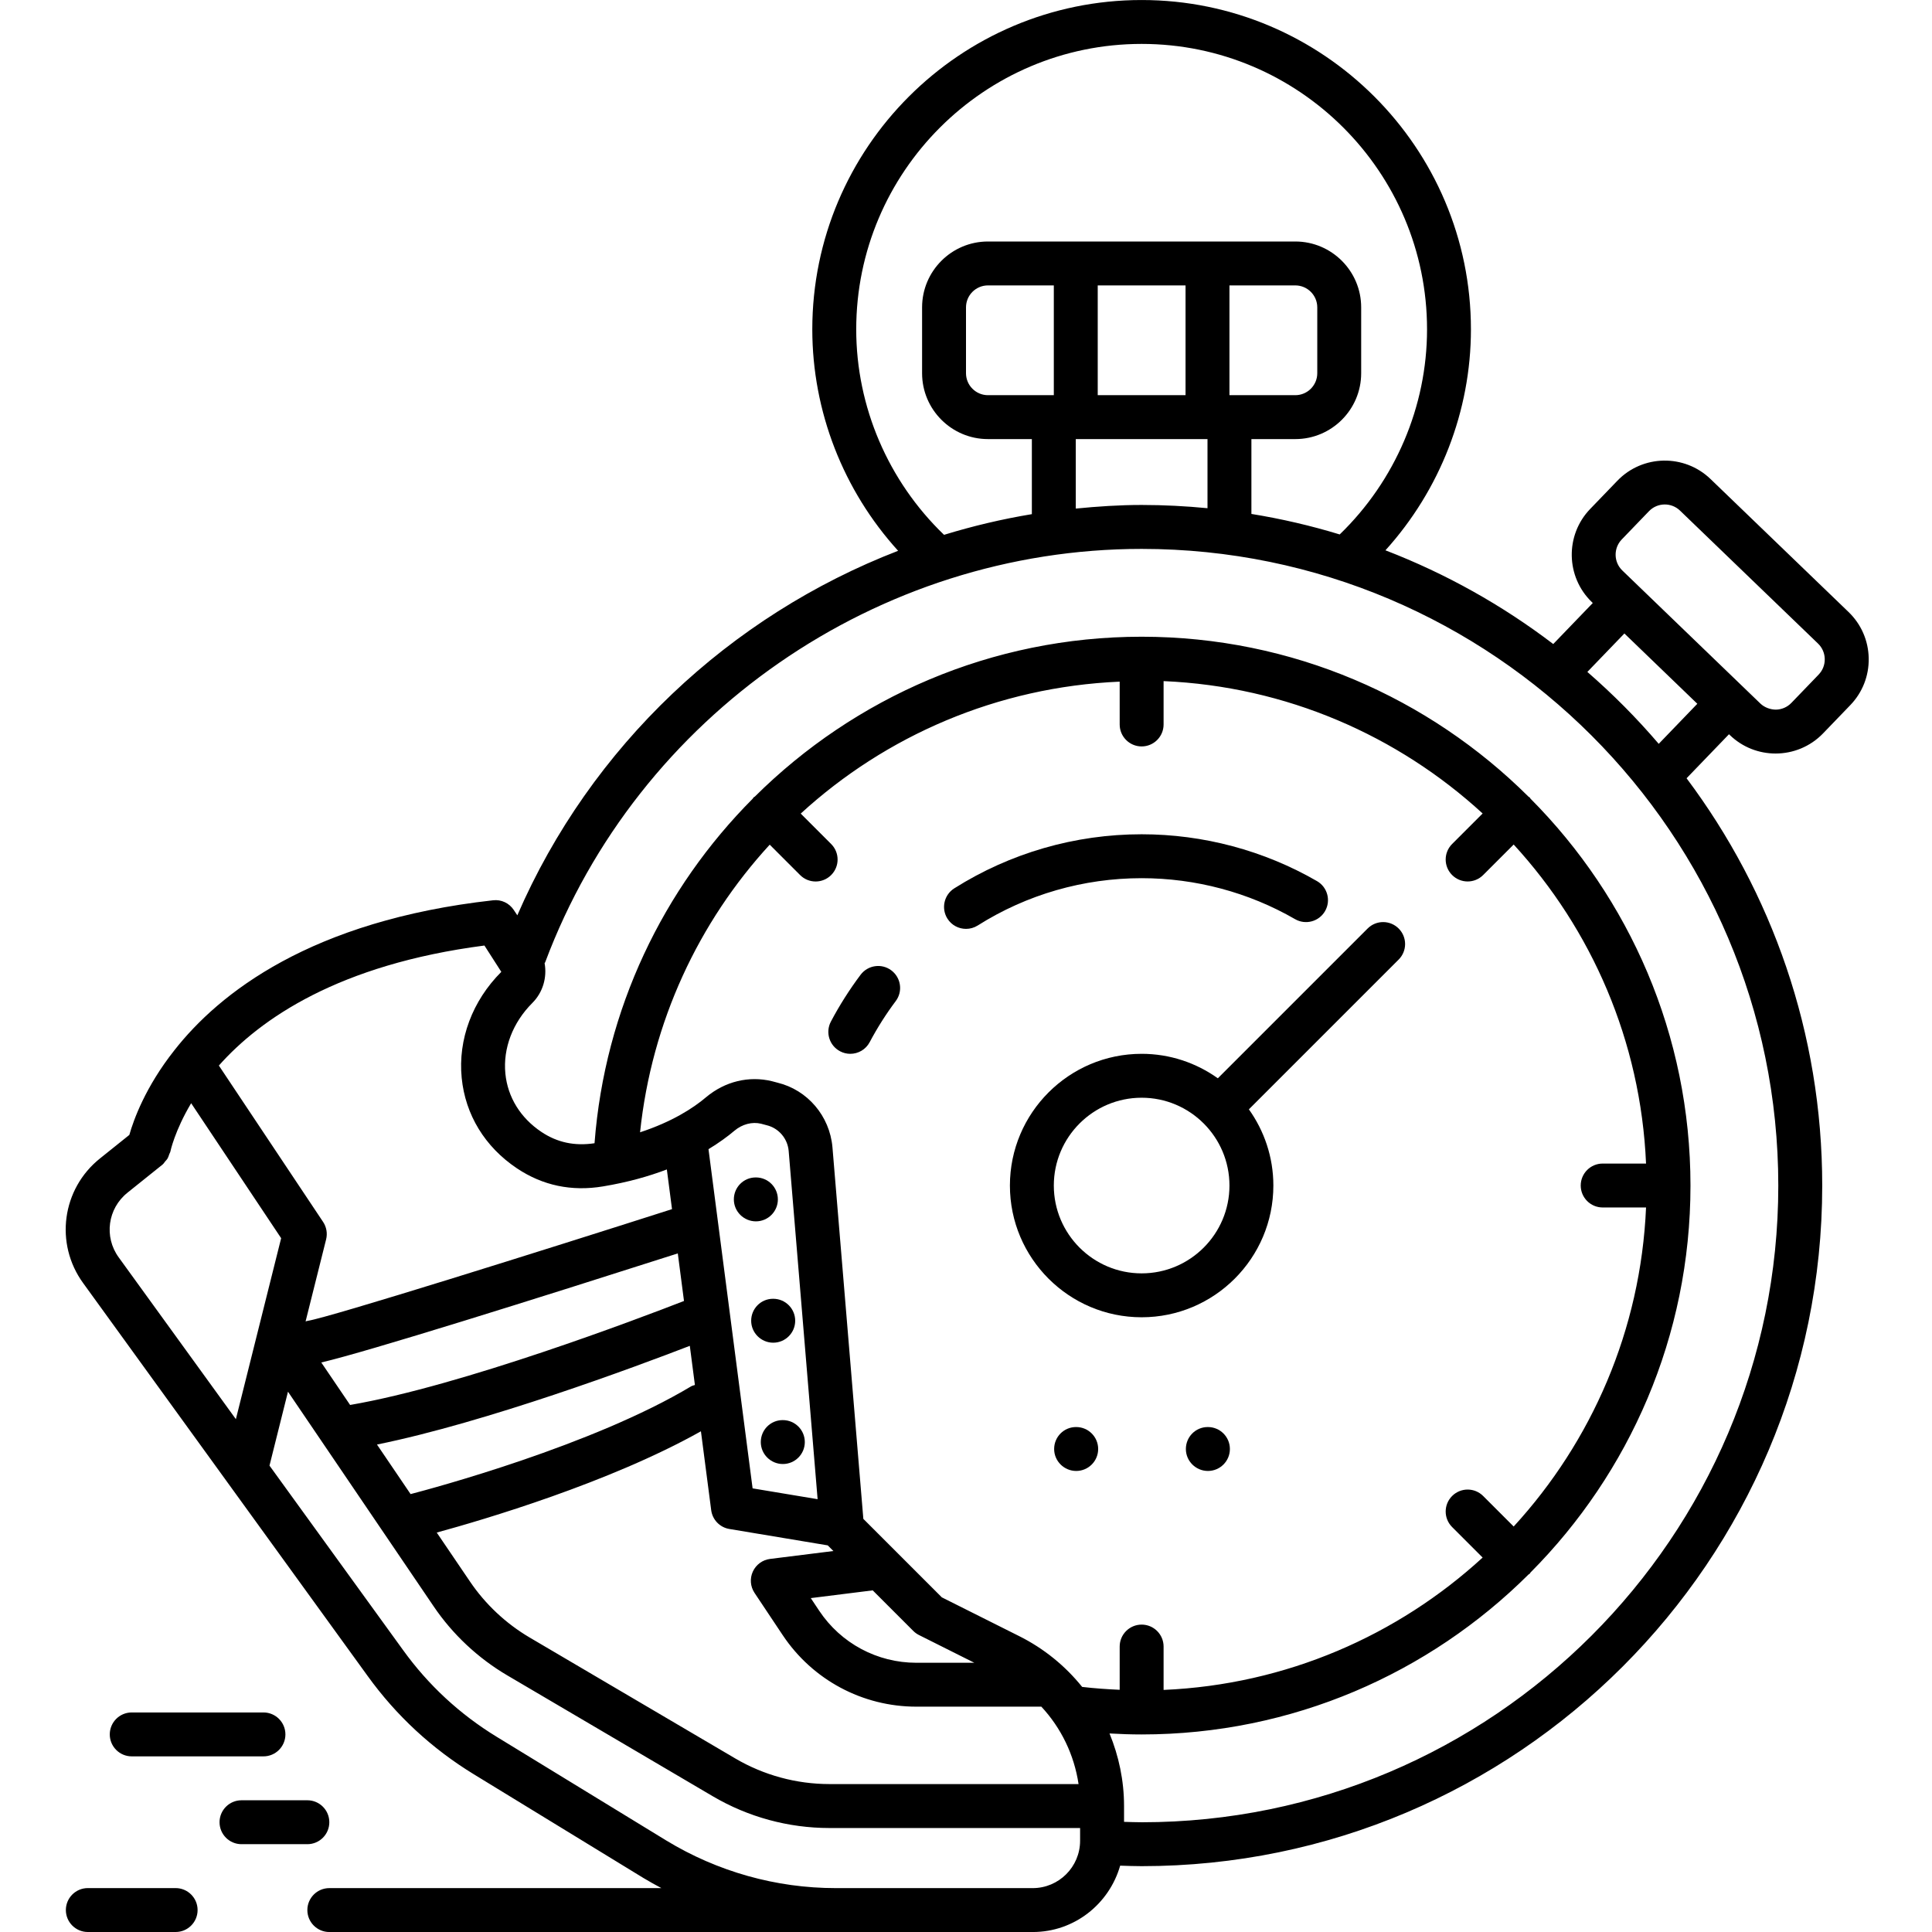 <svg id="Stopwatch" viewBox="0 0 88 88" xmlns="http://www.w3.org/2000/svg"><path d="m84.198 27.875-6.287-6.057c-1.191-1.147-3.094-1.113-4.242.079l-1.24 1.287c-1.147 1.191-1.112 3.094.079 4.242l.041.04-1.801 1.869c-2.315-1.764-4.884-3.206-7.643-4.269 2.483-2.745 3.894-6.34 3.894-10.065 0-8.271-6.729-15-15-15s-15 6.729-15 15c0 3.739 1.413 7.34 3.909 10.087-7.652 2.955-13.995 8.883-17.345 16.603l-.163-.245c-.207-.311-.567-.484-.943-.439-8.299.926-12.479 4.232-14.521 6.84-1.316 1.667-1.852 3.164-2.045 3.847l-1.33 1.066c-1.744 1.389-2.082 3.888-.771 5.687l6.543 9.035c.003.005.007.008.009.013l6.402 8.841c1.304 1.809 2.934 3.317 4.845 4.484l7.723 4.723c.267.162.541.312.815.458h-15.127c-.552 0-1 .448-1 1s.448 1 1 1h32.042c1.896 0 3.483-1.284 3.98-3.023.325.01.65.023.978.023 17.093 0 31-13.907 31-31 0-6.952-2.3-13.376-6.179-18.552l1.932-2.005.042.04c.581.56 1.331.838 2.081.838.787 0 1.573-.307 2.162-.917l1.24-1.287c.556-.577.854-1.336.839-2.137-.015-.801-.341-1.549-.918-2.105zm-45.198-12.875c0-7.168 5.832-13 13-13s13 5.832 13 13c0 3.518-1.452 6.901-3.978 9.343-1.306-.398-2.649-.711-4.022-.934v-3.409h2c1.654 0 3-1.346 3-3v-3c0-1.654-1.346-3-3-3h-14c-1.654 0-3 1.346-3 3v3c0 1.654 1.346 3 3 3h2v3.419c-1.36.225-2.695.542-4.0.942-2.54-2.444-4-5.829-4-9.361zm17 3v-5h3c.551 0 1 .449 1 1v3c0 .551-.449 1-1 1zm-2 0h-4v-5h4zm-6 0h-3c-.551 0-1-.449-1-1v-3c0-.551.449-1 1-1h3zm7 2v3.148c-.988-.095-1.988-.148-3-.148-1.01 0-2.008.067-3 .165v-3.165zm-32.935 23.068.769 1.199c-1.319 1.319-1.977 3.078-1.805 4.827.165 1.683 1.059 3.147 2.518 4.123 1.172.784 2.49 1.061 3.922.822 1.125-.187 2.085-.46 2.905-.772l.235 1.808c-5.938 1.9-15.577 4.925-16.578 5.085-.04.002-.074.022-.112.029l.935-3.736c.068-.273.018-.563-.138-.797l-4.747-7.121c1.899-2.139 5.471-4.607 12.096-5.467zm12.995-4.594 1.384 1.384c.195.195.451.293.707.293s.512-.098.707-.293c.391-.391.391-1.023 0-1.414l-1.386-1.386c3.874-3.549 8.958-5.768 14.528-6.01v1.951c0 .552.448 1 1 1s1-.448 1-1v-1.975c5.589.24 10.666 2.483 14.532 6.029l-1.39 1.39c-.391.391-.391 1.023 0 1.414.195.195.451.293.707.293s.512-.098.707-.293l1.39-1.39c3.546 3.866 5.788 8.943 6.029 14.532h-1.975c-.552 0-1 .448-1 1s.448 1 1 1h1.975c-.24 5.589-2.483 10.666-6.029 14.532l-1.39-1.39c-.391-.391-1.023-.391-1.414 0s-.391 1.023 0 1.414l1.39 1.39c-3.866 3.546-8.943 5.788-14.532 6.029v-1.975c0-.552-.448-1-1-1s-1 .448-1 1v1.969c-.573-.025-1.144-.065-1.709-.131-.767-.952-1.738-1.751-2.883-2.321l-3.51-1.759-3.574-3.574-1.407-16.929c-.125-1.424-1.138-2.607-2.498-2.938l-.26-.069c-1.048-.254-2.141.01-2.999.731-.595.505-1.56 1.123-3.006 1.597.53-5.04 2.671-9.577 5.906-13.101zm6.538 35.812c.076.076.163.139.259.187l2.522 1.264h-2.641c-1.781 0-3.435-.885-4.423-2.367l-.385-.578 2.821-.353zm-9.327-21.942c.473-.288.87-.576 1.179-.839.36-.304.812-.418 1.214-.321l.259.069c.548.134.951.606 1 1.172l1.318 15.861-2.961-.493zm-1.117 6.914c-2.03.79-10.109 3.862-15.207 4.736l-1.313-1.935c2.123-.496 9.705-2.878 16.239-4.968l.282 2.167zm.266 2.043.232 1.783c-.056.021-.114.028-.167.059-4.501 2.701-11.794 4.653-12.783 4.911l-1.531-2.257c4.983-1.01 11.775-3.541 14.249-4.496zm.506 3.891.468 3.594c.057.437.393.785.827.857l4.482.747.257.257-2.884.36c-.344.043-.641.261-.785.576-.145.315-.115.683.077.971l1.283 1.924c1.36 2.04 3.635 3.258 6.087 3.258h5.694c.901.969 1.495 2.192 1.695 3.526h-11.344c-1.512 0-2.999-.405-4.301-1.172l-9.355-5.502c-1.083-.637-2.022-1.519-2.719-2.55l-1.515-2.232c2.111-.576 7.864-2.27 12.035-4.614zm-26.117-10.869 1.595-1.279c.052-.042.081-.098.122-.146.034-.039.07-.072.097-.116.041-.068.064-.139.089-.214.014-.041.041-.075.049-.119.002-.012.196-.939.946-2.199l4.099 6.148-2.062 8.243-5.336-7.368c-.68-.933-.504-2.228.401-2.949zm41.232 31.678h-8.976c-2.716 0-5.383-.75-7.713-2.166l-7.722-4.722c-1.682-1.027-3.117-2.355-4.267-3.949l-6.088-8.407.842-3.367 6.631 9.771c.861 1.275 2.022 2.365 3.361 3.152l9.354 5.502c1.609.948 3.447 1.449 5.316 1.449h11.418v.579c0 1.19-.968 2.158-2.158 2.158zm4.958-3c-.268 0-.534-.011-.8-.018v-.718c0-1.163-.239-2.279-.662-3.308.487.028.975.045 1.462.045 6.869 0 13.099-2.786 17.622-7.285.017-.015.039-.021.056-.037s.022-.039.037-.056c4.499-4.523 7.285-10.753 7.285-17.622s-2.786-13.099-7.285-17.622c-.015-.017-.021-.039-.037-.056s-.039-.022-.056-.037c-4.523-4.499-10.753-7.285-17.622-7.285-6.844 0-13.082 2.777-17.617 7.282-.019.016-.043.022-.06.04-.017.017-.022.039-.037.056-4.067 4.084-6.737 9.568-7.205 15.693-.9.135-1.693-.029-2.421-.516-.952-.637-1.534-1.58-1.64-2.656-.113-1.151.335-2.324 1.229-3.218.485-.485.674-1.167.558-1.811.007-.016.021-.027.027-.043 4.219-11.261 15.136-18.827 27.166-18.827 15.991 0 29 13.009 29 29s-13.009 29-29 29zm25.312-50.945-1.758 1.825c-1.002-1.171-2.088-2.265-3.251-3.276l1.687-1.751 1.661 1.601 1.661 1.601zm5.523-1.326-1.24 1.287c-.186.192-.435.301-.702.306-.245-0-.52-.094-.712-.28l-3.143-3.029-2.381-2.295c-0-0-0-0-0-0l-.761-.734c-.397-.382-.409-1.017-.026-1.414l1.24-1.287c.196-.204.458-.306.72-.306.25 0 .5.093.693.279l6.287 6.057c.192.185.301.435.306.702.005.267-.094.52-.28.712z"/><path d="m52 48c-3.309 0-6 2.691-6 6s2.691 6 6 6 6-2.691 6-6c0-1.294-.416-2.49-1.115-3.471l6.822-6.822c.391-.391.391-1.023 0-1.414s-1.023-.391-1.414 0l-6.822 6.822c-.981-.699-2.177-1.115-3.471-1.115zm0 10c-2.206 0-4-1.794-4-4s1.794-4 4-4 4 1.794 4 4-1.794 4-4 4z"/><path d="m38.263 47.884c.149.079.309.116.466.116.359 0 .706-.193.885-.533.344-.649.742-1.278 1.185-1.868.332-.441.242-1.068-.2-1.4-.441-.332-1.068-.241-1.4.2-.505.673-.961 1.391-1.353 2.133-.258.488-.072 1.093.417 1.351z"/><path d="m44.001 42.309c.183 0 .367-.05.533-.154 2.231-1.41 4.813-2.155 7.466-2.155 2.457 0 4.874.645 6.988 1.866.478.276 1.089.112 1.366-.366.276-.479.112-1.09-.366-1.366-2.418-1.396-5.18-2.134-7.988-2.134-3.031 0-5.982.852-8.534 2.463-.467.295-.606.913-.312 1.38.19.301.515.466.847.466z"/><path d="m49.02 65h-.01c-.552 0-.995.448-.995 1s.453 1 1.005 1 1-.448 1-1-.448-1-1-1z"/><path d="m55.02 65h-.01c-.552 0-.995.448-.995 1s.453 1 1.005 1 1-.448 1-1-.448-1-1-1z"/><path d="m35.431 54.631c0-.552-.448-1-1-1h-.01c-.552 0-.995.448-.995 1s.453 1 1.005 1 1-.448 1-1z"/><path d="m35.22 61.158c.552 0 1-.448 1-1s-.448-1-1-1h-.01c-.552 0-.995.448-.995 1s.453 1 1.005 1z"/><path d="m35.648 64.684c-.552 0-.995.448-.995 1s.453 1 1.005 1 1-.448 1-1-.448-1-1-1h-.01z"/><path d="m8 86h-4c-.552 0-1 .448-1 1s.448 1 1 1h4c.552 0 1-.448 1-1s-.448-1-1-1z"/><path d="m15 83c0-.552-.448-1-1-1h-3c-.552 0-1 .448-1 1s.448 1 1 1h3c.552 0 1-.448 1-1z"/><path d="m12 80c.552 0 1-.448 1-1s-.448-1-1-1h-6c-.552 0-1 .448-1 1s.448 1 1 1z"/></svg>
